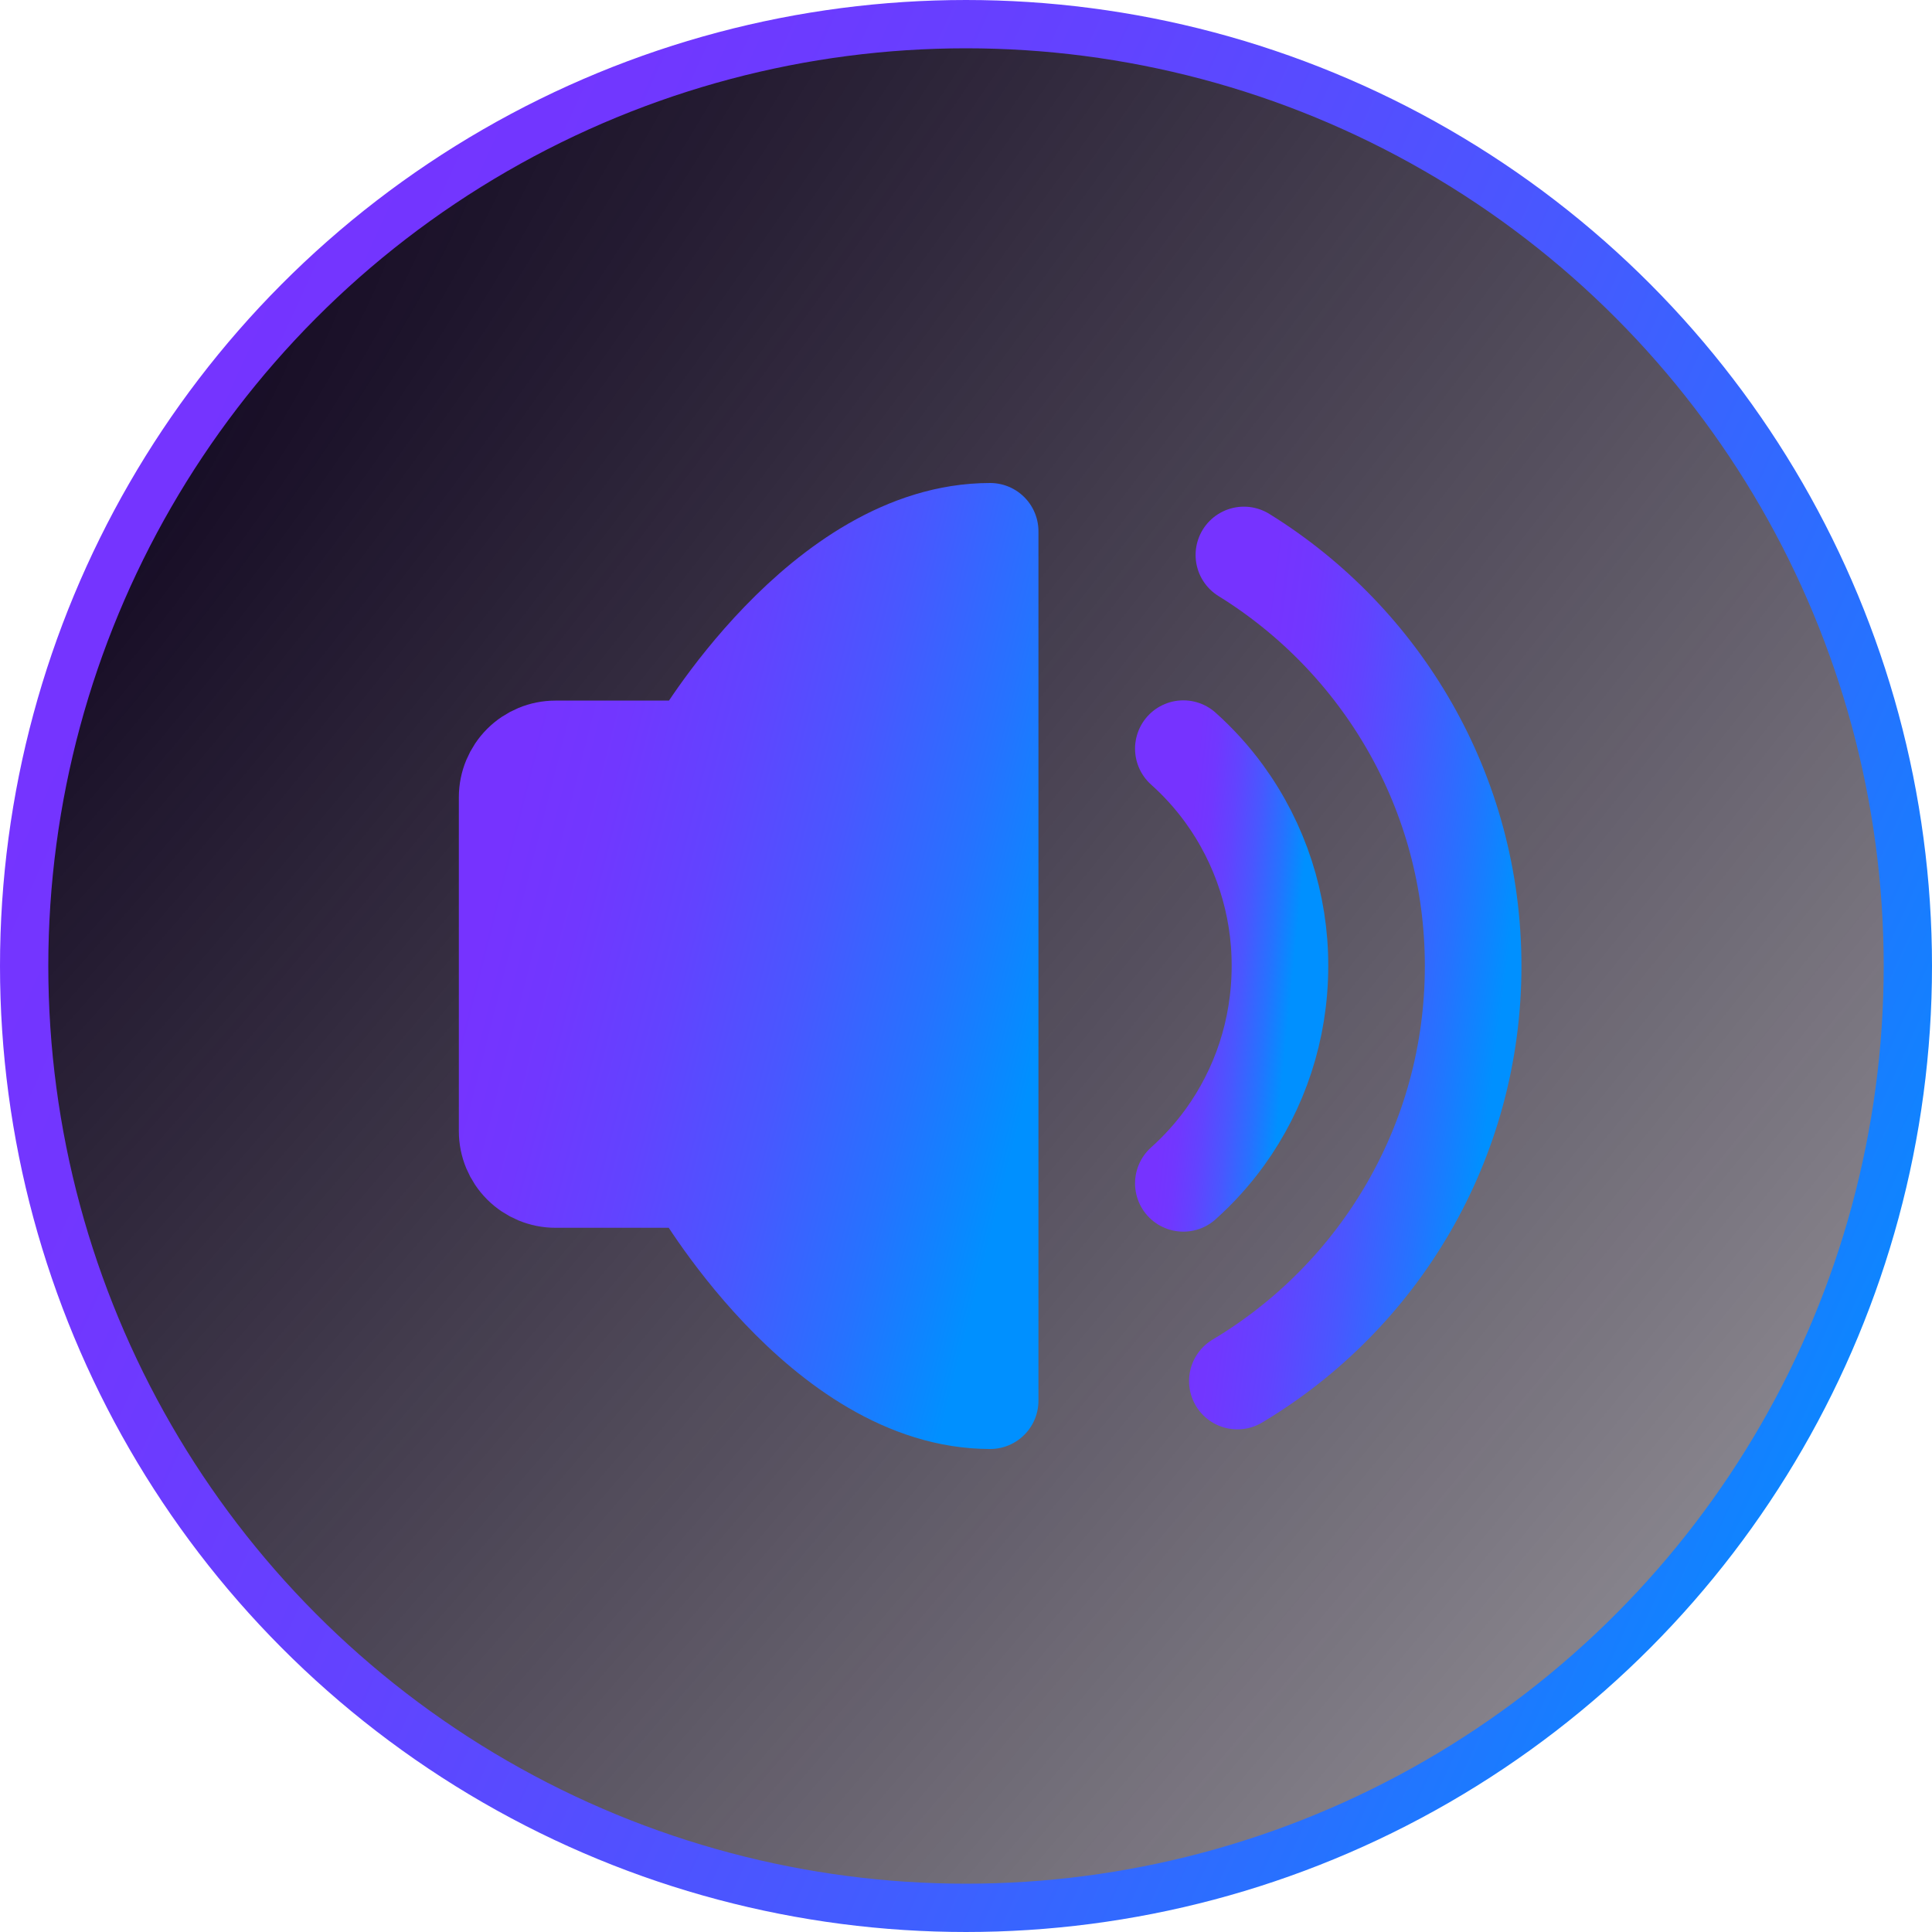 <?xml version="1.0" encoding="UTF-8"?>
<svg xmlns="http://www.w3.org/2000/svg" width="80" height="80" viewBox="0 0 80 80" fill="none">
  <circle cx="40" cy="40" r="39" fill="url(#paint0_radial_832_7)" stroke="url(#paint1_linear_832_7)" stroke-width="2"></circle>
  <path d="M41 22V58C34 58 28.799 48.84 28.799 48.84H23C22.47 48.84 21.961 48.629 21.586 48.254C21.211 47.879 21 47.37 21 46.84V33.01C21 32.48 21.211 31.971 21.586 31.596C21.961 31.221 22.47 31.01 23 31.01H28.799C28.799 31.01 34 22 41 22Z" fill="url(#paint2_linear_832_7)" stroke="url(#paint3_linear_832_7)" stroke-width="4" stroke-linejoin="round"></path>
  <path d="M49 31C49.625 31.559 50.19 32.182 50.684 32.859C52.195 34.933 53.007 37.434 53 40C53 42.654 52.154 45.107 50.722 47.09C50.218 47.787 49.641 48.427 49 49" stroke="url(#paint4_linear_832_7)" stroke-width="4" stroke-linecap="round" stroke-linejoin="round"></path>
  <path d="M51.236 57.187C57.084 53.697 61 47.306 61 40.001C61 32.809 57.204 26.505 51.507 22.98" stroke="url(#paint5_linear_832_7)" stroke-width="4" stroke-linecap="round"></path>
  <defs>
    <radialGradient id="paint0_radial_832_7" cx="0" cy="0" r="1" gradientUnits="userSpaceOnUse" gradientTransform="translate(4.78514e-07 24.533) rotate(39.974) scale(86.338 442.68)">
      <stop stop-color="#140A23"></stop>
      <stop offset="1" stop-color="#0A0314" stop-opacity="0.45"></stop>
    </radialGradient>
    <linearGradient id="paint1_linear_832_7" x1="1.825" y1="22.867" x2="82.555" y2="59.71" gradientUnits="userSpaceOnUse">
      <stop stop-color="#7633FF"></stop>
      <stop offset="0.159" stop-color="#7137FF"></stop>
      <stop offset="0.353" stop-color="#6243FF"></stop>
      <stop offset="0.568" stop-color="#4957FF"></stop>
      <stop offset="0.794" stop-color="#2672FF"></stop>
      <stop offset="1" stop-color="#0090FF"></stop>
    </linearGradient>
    <linearGradient id="paint2_linear_832_7" x1="21.456" y1="32.29" x2="44.37" y2="38.1" gradientUnits="userSpaceOnUse">
      <stop stop-color="#7633FF"></stop>
      <stop offset="0.159" stop-color="#7137FF"></stop>
      <stop offset="0.353" stop-color="#6243FF"></stop>
      <stop offset="0.568" stop-color="#4957FF"></stop>
      <stop offset="0.794" stop-color="#2672FF"></stop>
      <stop offset="1" stop-color="#0090FF"></stop>
    </linearGradient>
    <linearGradient id="paint3_linear_832_7" x1="21.456" y1="32.29" x2="44.37" y2="38.1" gradientUnits="userSpaceOnUse">
      <stop stop-color="#7633FF"></stop>
      <stop offset="0.159" stop-color="#7137FF"></stop>
      <stop offset="0.353" stop-color="#6243FF"></stop>
      <stop offset="0.568" stop-color="#4957FF"></stop>
      <stop offset="0.794" stop-color="#2672FF"></stop>
      <stop offset="1" stop-color="#0090FF"></stop>
    </linearGradient>
    <linearGradient id="paint4_linear_832_7" x1="49.091" y1="36.145" x2="53.919" y2="36.635" gradientUnits="userSpaceOnUse">
      <stop stop-color="#7633FF"></stop>
      <stop offset="0.159" stop-color="#7137FF"></stop>
      <stop offset="0.353" stop-color="#6243FF"></stop>
      <stop offset="0.568" stop-color="#4957FF"></stop>
      <stop offset="0.794" stop-color="#2672FF"></stop>
      <stop offset="1" stop-color="#0090FF"></stop>
    </linearGradient>
    <linearGradient id="paint5_linear_832_7" x1="51.459" y1="32.758" x2="63.166" y2="34.283" gradientUnits="userSpaceOnUse">
      <stop stop-color="#7633FF"></stop>
      <stop offset="0.159" stop-color="#7137FF"></stop>
      <stop offset="0.353" stop-color="#6243FF"></stop>
      <stop offset="0.568" stop-color="#4957FF"></stop>
      <stop offset="0.794" stop-color="#2672FF"></stop>
      <stop offset="1" stop-color="#0090FF"></stop>
    </linearGradient>
  </defs>
</svg>
